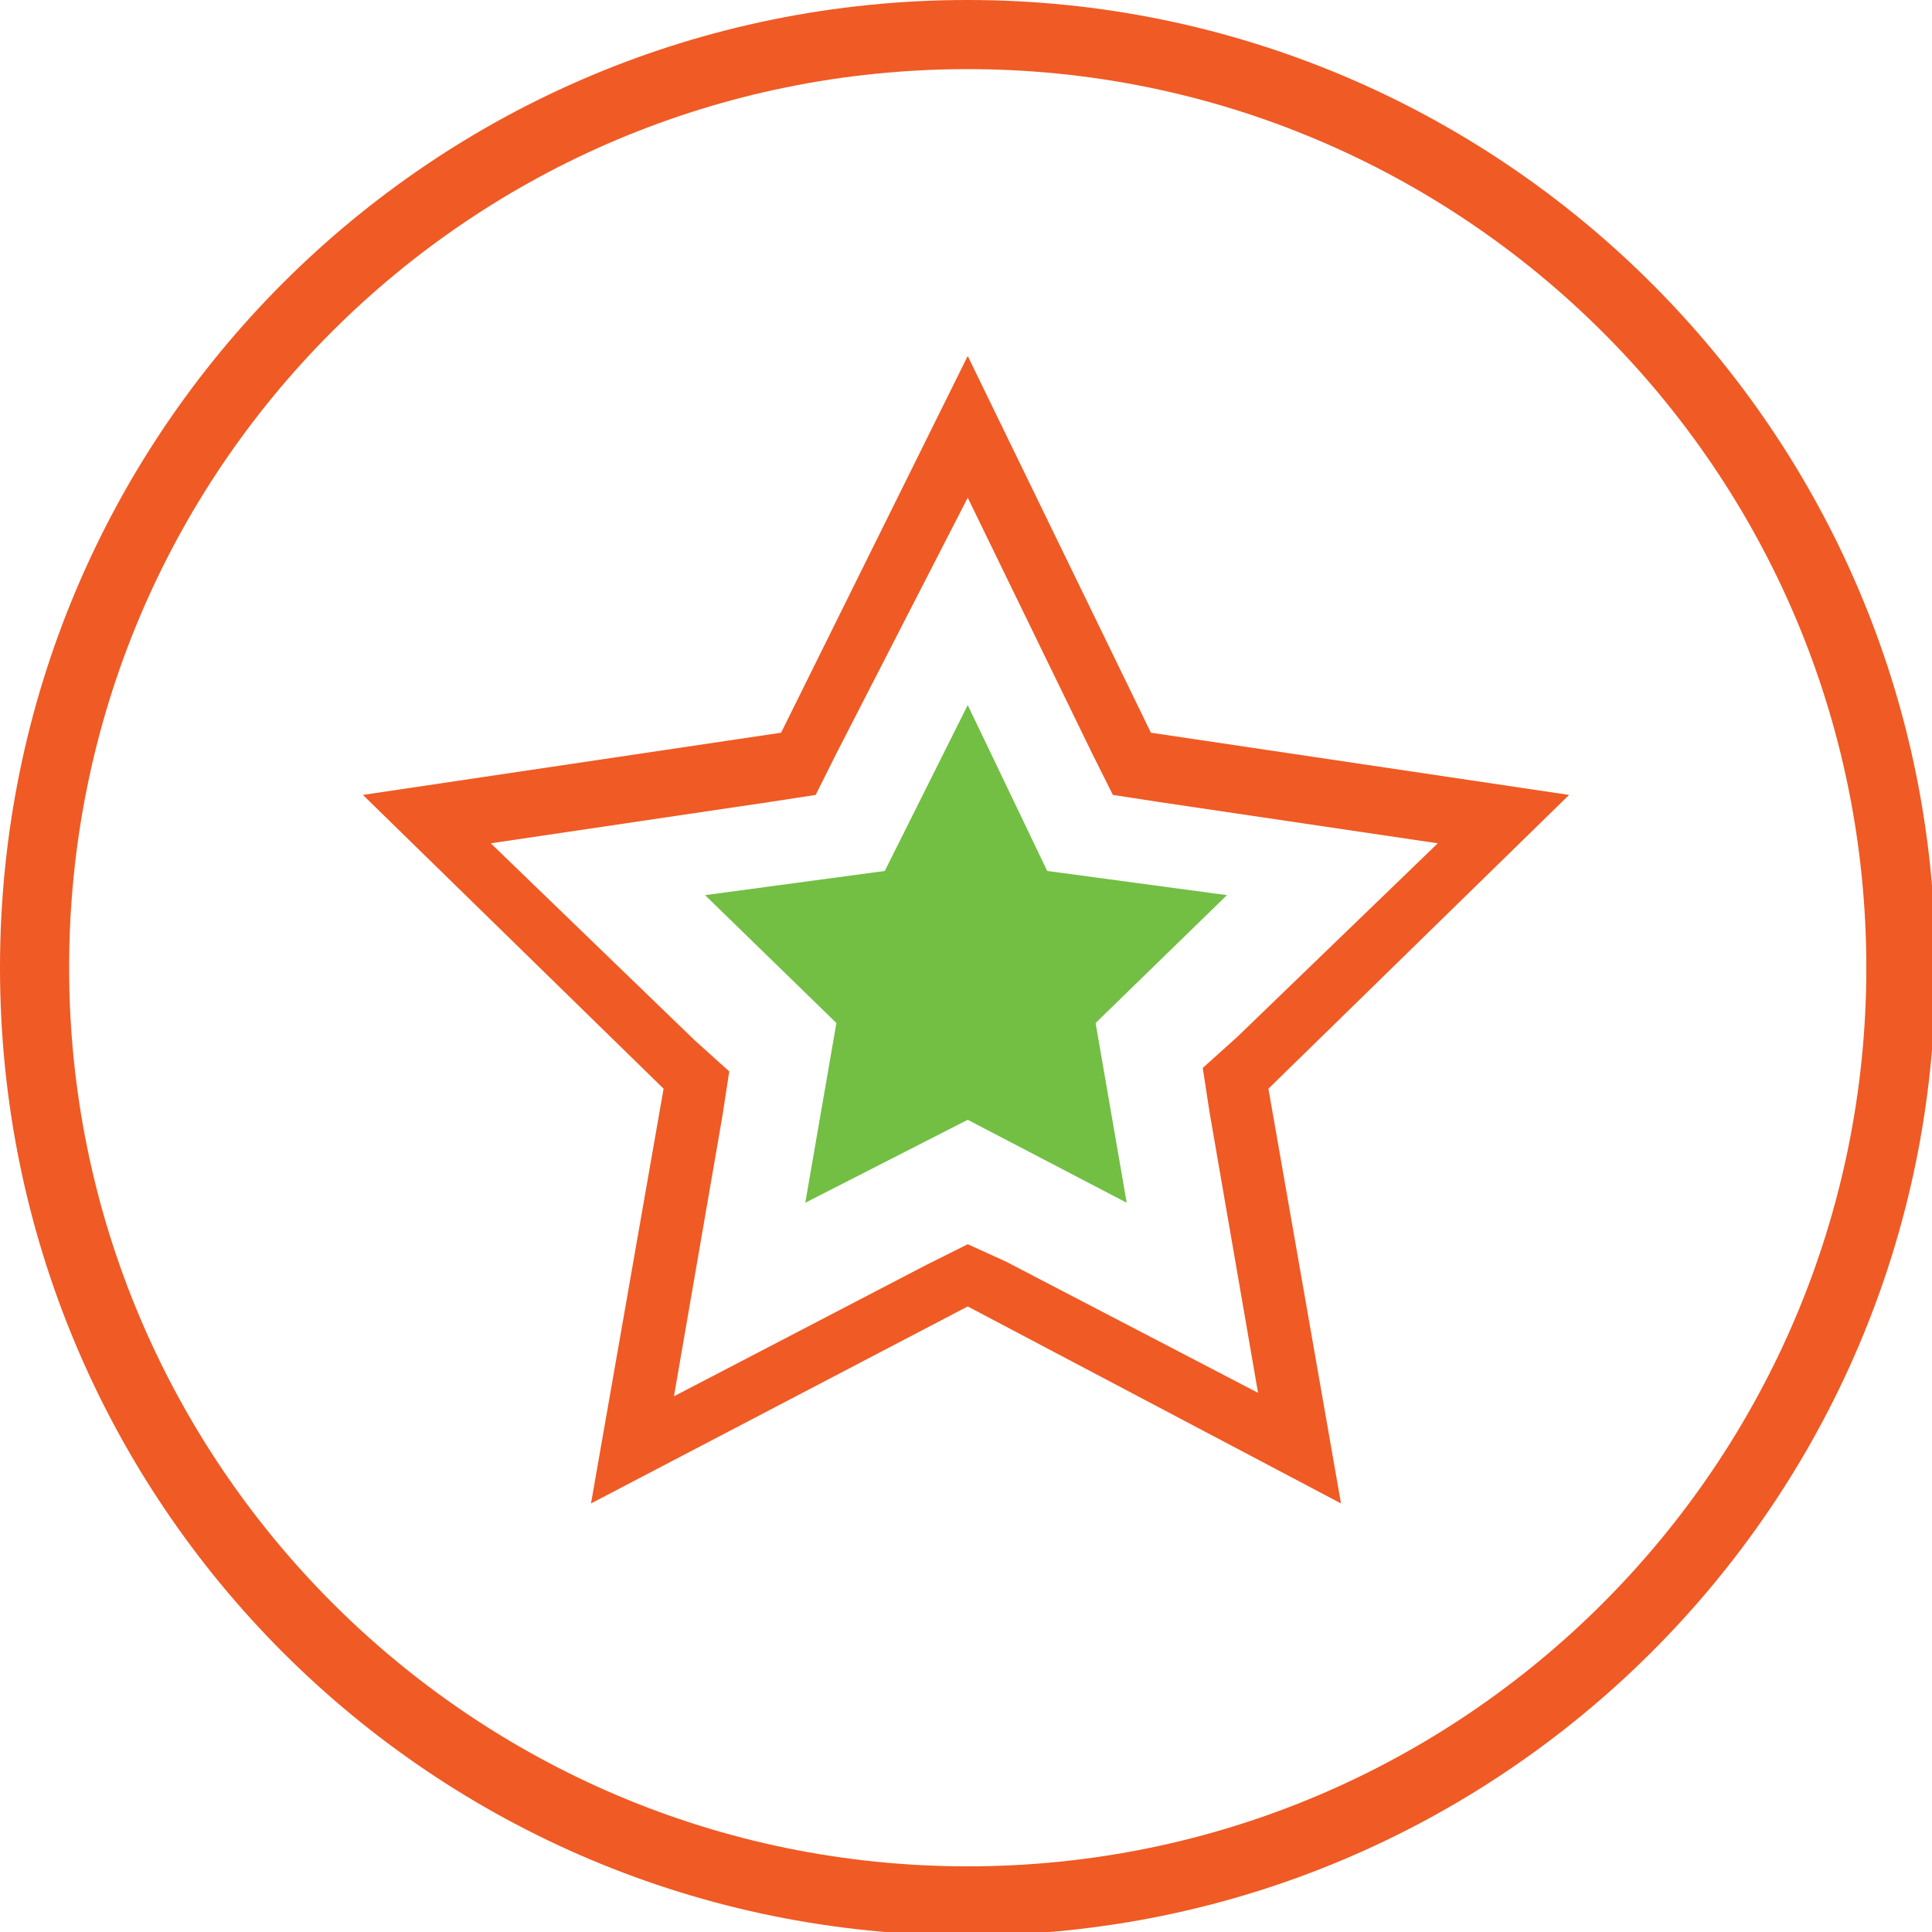 <?xml version="1.0" encoding="utf-8"?>
<!-- Generator: Adobe Illustrator 19.1.0, SVG Export Plug-In . SVG Version: 6.00 Build 0)  -->
<svg version="1.1" id="Layer_1" xmlns="http://www.w3.org/2000/svg" xmlns:xlink="http://www.w3.org/1999/xlink" x="0px" y="0px"
	 viewBox="0 0 55.9 55.9" enable-background="new 0 0 55.9 55.9" xml:space="preserve">
<path fill="#F05A24" d="M28,2c14.3,0,26,11.6,26,26c0,14.3-11.6,26-26,26S2,42.3,2,28C2,13.6,13.6,2,28,2 M28,0C12.5,0,0,12.5,0,28
	s12.5,28,28,28c15.4,0,28-12.5,28-28S43.4,0,28,0L28,0z"/>
<path fill="#F05A24" d="M28,14.4l3.6,7.4l0.6,1.2l1.3,0.2l8.1,1.2L35.8,30l-1,0.9l0.2,1.3l1.4,8.1l-7.3-3.8L28,36l-1.2,0.6l-7.3,3.8
	l1.4-8.1l0.2-1.3l-1-0.9l-5.9-5.7l8.1-1.2l1.3-0.2l0.6-1.2L28,14.4 M28,10.3l-5.4,10.9L10.5,23l8.7,8.5l-2.1,12L28,37.8l10.8,5.7
	l-2.1-12l8.7-8.5l-12.1-1.8L28,10.3L28,10.3z"/>
<polygon fill="#72BF44" points="28,20.4 30.3,25.2 35.5,25.9 31.7,29.6 32.6,34.8 28,32.4 23.3,34.8 24.2,29.6 20.4,25.9 25.6,25.2 
	"/>
</svg>
